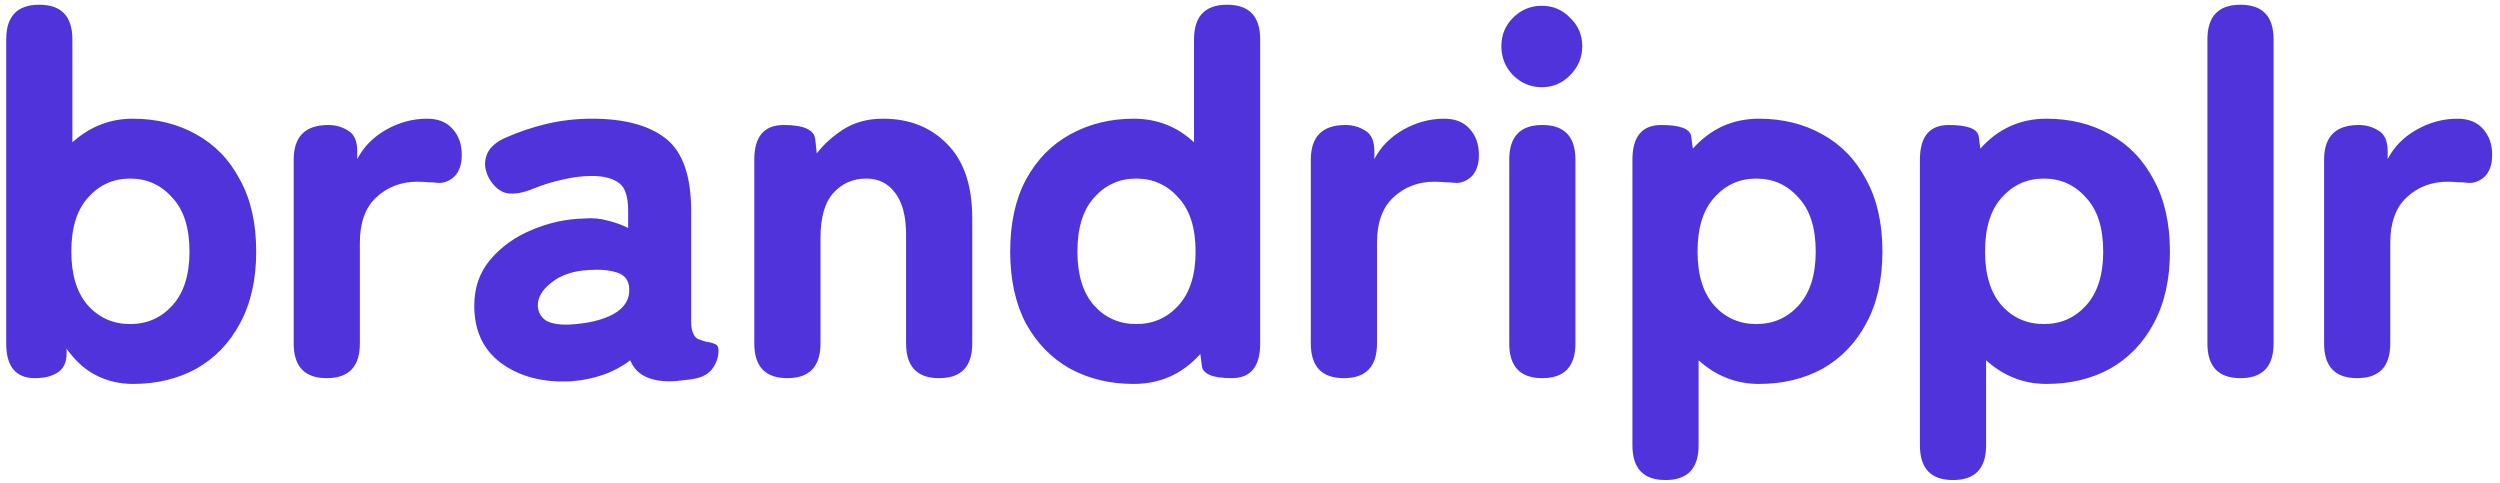 <svg width="238" height="46" viewBox="0 0 238 46" fill="none" xmlns="http://www.w3.org/2000/svg">
<path d="M12.64 36.55C11.407 36.55 10.257 36.283 9.19 35.75C8.124 35.217 7.174 34.367 6.34 33.2V33.65C6.34 34.517 6.04 35.133 5.44 35.5C4.874 35.833 4.174 36 3.34 36C1.507 36 0.59 34.9 0.59 32.7V3.75C0.59 1.55 1.64 0.45 3.74 0.45C5.84 0.45 6.89 1.55 6.89 3.75V13.55C8.557 12.05 10.474 11.3 12.64 11.3C14.907 11.3 16.924 11.8 18.69 12.8C20.457 13.767 21.84 15.2 22.84 17.1C23.874 18.967 24.39 21.25 24.39 23.95C24.39 26.617 23.874 28.9 22.84 30.8C21.84 32.667 20.457 34.1 18.69 35.1C16.924 36.067 14.907 36.55 12.64 36.55ZM12.39 30.85C13.99 30.85 15.324 30.267 16.39 29.1C17.49 27.9 18.04 26.183 18.04 23.95C18.04 21.683 17.49 19.967 16.39 18.8C15.324 17.6 13.99 17 12.39 17C10.79 17 9.457 17.6 8.39 18.8C7.324 19.967 6.79 21.683 6.79 23.95C6.79 26.183 7.324 27.9 8.39 29.1C9.457 30.267 10.79 30.85 12.39 30.85ZM31.109 36C29.009 36 27.959 34.9 27.959 32.7V15.2C27.959 13 29.059 11.9 31.259 11.9C31.959 11.9 32.593 12.083 33.159 12.45C33.726 12.783 34.009 13.433 34.009 14.4V15.15C34.609 13.983 35.526 13.05 36.759 12.35C37.993 11.65 39.293 11.3 40.659 11.3C41.726 11.3 42.543 11.633 43.109 12.3C43.676 12.933 43.959 13.75 43.959 14.75C43.959 15.683 43.709 16.383 43.209 16.85C42.709 17.283 42.176 17.467 41.609 17.4C41.343 17.367 41.043 17.35 40.709 17.35C40.409 17.317 40.076 17.3 39.709 17.3C38.176 17.3 36.876 17.8 35.809 18.8C34.776 19.767 34.259 21.2 34.259 23.1V32.7C34.259 34.9 33.209 36 31.109 36ZM54.35 36.3C51.717 36.433 49.517 35.867 47.75 34.6C46.017 33.333 45.15 31.5 45.15 29.1C45.15 27.4 45.65 25.95 46.65 24.75C47.683 23.517 49 22.567 50.6 21.9C52.233 21.2 53.917 20.833 55.65 20.8C56.417 20.733 57.15 20.8 57.85 21C58.55 21.167 59.2 21.4 59.8 21.7V20.1C59.8 18.7 59.5 17.8 58.9 17.4C58.3 16.967 57.45 16.75 56.35 16.75C55.45 16.75 54.517 16.867 53.55 17.1C52.617 17.3 51.7 17.583 50.8 17.95C49.833 18.35 49 18.5 48.3 18.4C47.633 18.267 47.067 17.817 46.6 17.05C46.167 16.283 46.067 15.55 46.3 14.85C46.533 14.117 47.15 13.533 48.15 13.1C49.35 12.567 50.633 12.133 52 11.8C53.4 11.467 54.85 11.3 56.35 11.3C59.45 11.3 61.8 11.933 63.4 13.2C65 14.467 65.8 16.767 65.8 20.1V30.6C65.8 30.933 65.817 31.167 65.85 31.3C65.95 31.767 66.133 32.083 66.4 32.25C66.7 32.383 67 32.483 67.3 32.55C67.6 32.583 67.85 32.65 68.05 32.75C68.283 32.817 68.4 33.017 68.4 33.35C68.4 33.983 68.217 34.55 67.85 35.05C67.517 35.55 66.95 35.883 66.15 36.05C65.783 36.117 65.4 36.167 65 36.2C64.6 36.267 64.183 36.3 63.75 36.3C61.783 36.3 60.533 35.633 60 34.3C58.467 35.467 56.583 36.133 54.35 36.3ZM54.2 30.9C55.967 30.8 57.367 30.467 58.4 29.9C59.467 29.3 59.967 28.483 59.9 27.45C59.867 26.683 59.483 26.183 58.75 25.95C58.05 25.717 57.183 25.633 56.15 25.7C54.617 25.767 53.4 26.167 52.5 26.9C51.6 27.6 51.167 28.35 51.2 29.15C51.233 29.717 51.483 30.167 51.95 30.5C52.45 30.8 53.2 30.933 54.2 30.9ZM74.959 36C72.859 36 71.809 34.9 71.809 32.7V15.2C71.809 13 72.742 11.9 74.609 11.9C76.509 11.9 77.509 12.35 77.609 13.25L77.759 14.6C78.426 13.733 79.276 12.967 80.309 12.3C81.376 11.633 82.626 11.3 84.059 11.3C86.559 11.3 88.592 12.1 90.159 13.7C91.759 15.3 92.559 17.667 92.559 20.8V32.7C92.559 34.9 91.509 36 89.409 36C87.309 36 86.259 34.9 86.259 32.7V22.35C86.259 20.583 85.909 19.25 85.209 18.35C84.542 17.45 83.626 17 82.459 17C81.192 17 80.142 17.467 79.309 18.4C78.509 19.3 78.109 20.733 78.109 22.7V32.7C78.109 34.9 77.059 36 74.959 36ZM107.92 36.55C105.687 36.55 103.67 36.067 101.87 35.1C100.104 34.1 98.704 32.667 97.67 30.8C96.67 28.9 96.17 26.617 96.17 23.95C96.17 21.25 96.67 18.967 97.67 17.1C98.704 15.2 100.104 13.767 101.87 12.8C103.67 11.8 105.687 11.3 107.92 11.3C110.154 11.3 112.07 12.05 113.67 13.55V3.75C113.67 1.55 114.72 0.45 116.82 0.45C118.92 0.45 119.97 1.55 119.97 3.75V32.7C119.97 34.9 119.07 36 117.27 36C115.47 36 114.52 35.617 114.42 34.85L114.27 33.7C112.57 35.6 110.454 36.55 107.92 36.55ZM108.17 30.85C109.77 30.85 111.104 30.267 112.17 29.1C113.27 27.9 113.82 26.183 113.82 23.95C113.82 21.683 113.27 19.967 112.17 18.8C111.104 17.6 109.77 17 108.17 17C106.57 17 105.237 17.6 104.17 18.8C103.104 19.967 102.57 21.683 102.57 23.95C102.57 26.183 103.104 27.9 104.17 29.1C105.237 30.267 106.57 30.85 108.17 30.85ZM127.94 36C125.84 36 124.79 34.9 124.79 32.7V15.2C124.79 13 125.89 11.9 128.09 11.9C128.79 11.9 129.423 12.083 129.99 12.45C130.556 12.783 130.84 13.433 130.84 14.4V15.15C131.44 13.983 132.356 13.05 133.59 12.35C134.823 11.65 136.123 11.3 137.49 11.3C138.556 11.3 139.373 11.633 139.94 12.3C140.506 12.933 140.79 13.75 140.79 14.75C140.79 15.683 140.54 16.383 140.04 16.85C139.54 17.283 139.006 17.467 138.44 17.4C138.173 17.367 137.873 17.35 137.54 17.35C137.24 17.317 136.906 17.3 136.54 17.3C135.006 17.3 133.706 17.8 132.64 18.8C131.606 19.767 131.09 21.2 131.09 23.1V32.7C131.09 34.9 130.04 36 127.94 36ZM146.83 36C144.73 36 143.68 34.9 143.68 32.7V15.2C143.68 13 144.73 11.9 146.83 11.9C148.93 11.9 149.98 13 149.98 15.2V32.7C149.98 34.9 148.93 36 146.83 36ZM146.78 8.3C145.713 8.3 144.797 7.917 144.03 7.15C143.297 6.383 142.93 5.467 142.93 4.4C142.93 3.333 143.297 2.433 144.03 1.7C144.797 0.933 145.713 0.55 146.78 0.55C147.847 0.55 148.747 0.933 149.48 1.7C150.247 2.433 150.63 3.333 150.63 4.4C150.63 5.467 150.247 6.383 149.48 7.15C148.747 7.917 147.847 8.3 146.78 8.3ZM158.557 45.7C156.457 45.7 155.407 44.6 155.407 42.4V15.2C155.407 13 156.323 11.9 158.157 11.9C159.957 11.9 160.907 12.267 161.007 13L161.157 14.15C162.857 12.25 164.957 11.3 167.457 11.3C169.723 11.3 171.74 11.8 173.507 12.8C175.273 13.767 176.657 15.2 177.657 17.1C178.69 18.967 179.207 21.25 179.207 23.95C179.207 26.617 178.69 28.9 177.657 30.8C176.657 32.667 175.273 34.1 173.507 35.1C171.74 36.067 169.723 36.55 167.457 36.55C165.29 36.55 163.373 35.8 161.707 34.3V42.4C161.707 44.6 160.657 45.7 158.557 45.7ZM167.207 30.85C168.807 30.85 170.14 30.267 171.207 29.1C172.307 27.9 172.857 26.183 172.857 23.95C172.857 21.683 172.307 19.967 171.207 18.8C170.14 17.6 168.807 17 167.207 17C165.607 17 164.273 17.6 163.207 18.8C162.14 19.967 161.607 21.683 161.607 23.95C161.607 26.183 162.14 27.9 163.207 29.1C164.273 30.267 165.607 30.85 167.207 30.85ZM185.926 45.7C183.826 45.7 182.776 44.6 182.776 42.4V15.2C182.776 13 183.693 11.9 185.526 11.9C187.326 11.9 188.276 12.267 188.376 13L188.526 14.15C190.226 12.25 192.326 11.3 194.826 11.3C197.093 11.3 199.109 11.8 200.876 12.8C202.643 13.767 204.026 15.2 205.026 17.1C206.059 18.967 206.576 21.25 206.576 23.95C206.576 26.617 206.059 28.9 205.026 30.8C204.026 32.667 202.643 34.1 200.876 35.1C199.109 36.067 197.093 36.55 194.826 36.55C192.659 36.55 190.743 35.8 189.076 34.3V42.4C189.076 44.6 188.026 45.7 185.926 45.7ZM194.576 30.85C196.176 30.85 197.509 30.267 198.576 29.1C199.676 27.9 200.226 26.183 200.226 23.95C200.226 21.683 199.676 19.967 198.576 18.8C197.509 17.6 196.176 17 194.576 17C192.976 17 191.643 17.6 190.576 18.8C189.509 19.967 188.976 21.683 188.976 23.95C188.976 26.183 189.509 27.9 190.576 29.1C191.643 30.267 192.976 30.85 194.576 30.85ZM213.295 36C211.195 36 210.145 34.9 210.145 32.7V3.75C210.145 1.55 211.195 0.45 213.295 0.45C215.395 0.45 216.445 1.55 216.445 3.75V32.7C216.445 34.9 215.395 36 213.295 36ZM224.404 36C222.304 36 221.254 34.9 221.254 32.7V15.2C221.254 13 222.354 11.9 224.554 11.9C225.254 11.9 225.888 12.083 226.454 12.45C227.021 12.783 227.304 13.433 227.304 14.4V15.15C227.904 13.983 228.821 13.05 230.054 12.35C231.288 11.65 232.588 11.3 233.954 11.3C235.021 11.3 235.838 11.633 236.404 12.3C236.971 12.933 237.254 13.75 237.254 14.75C237.254 15.683 237.004 16.383 236.504 16.85C236.004 17.283 235.471 17.467 234.904 17.4C234.638 17.367 234.338 17.35 234.004 17.35C233.704 17.317 233.371 17.3 233.004 17.3C231.471 17.3 230.171 17.8 229.104 18.8C228.071 19.767 227.554 21.2 227.554 23.1V32.7C227.554 34.9 226.504 36 224.404 36Z" fill="#5033DA"/>
</svg>
